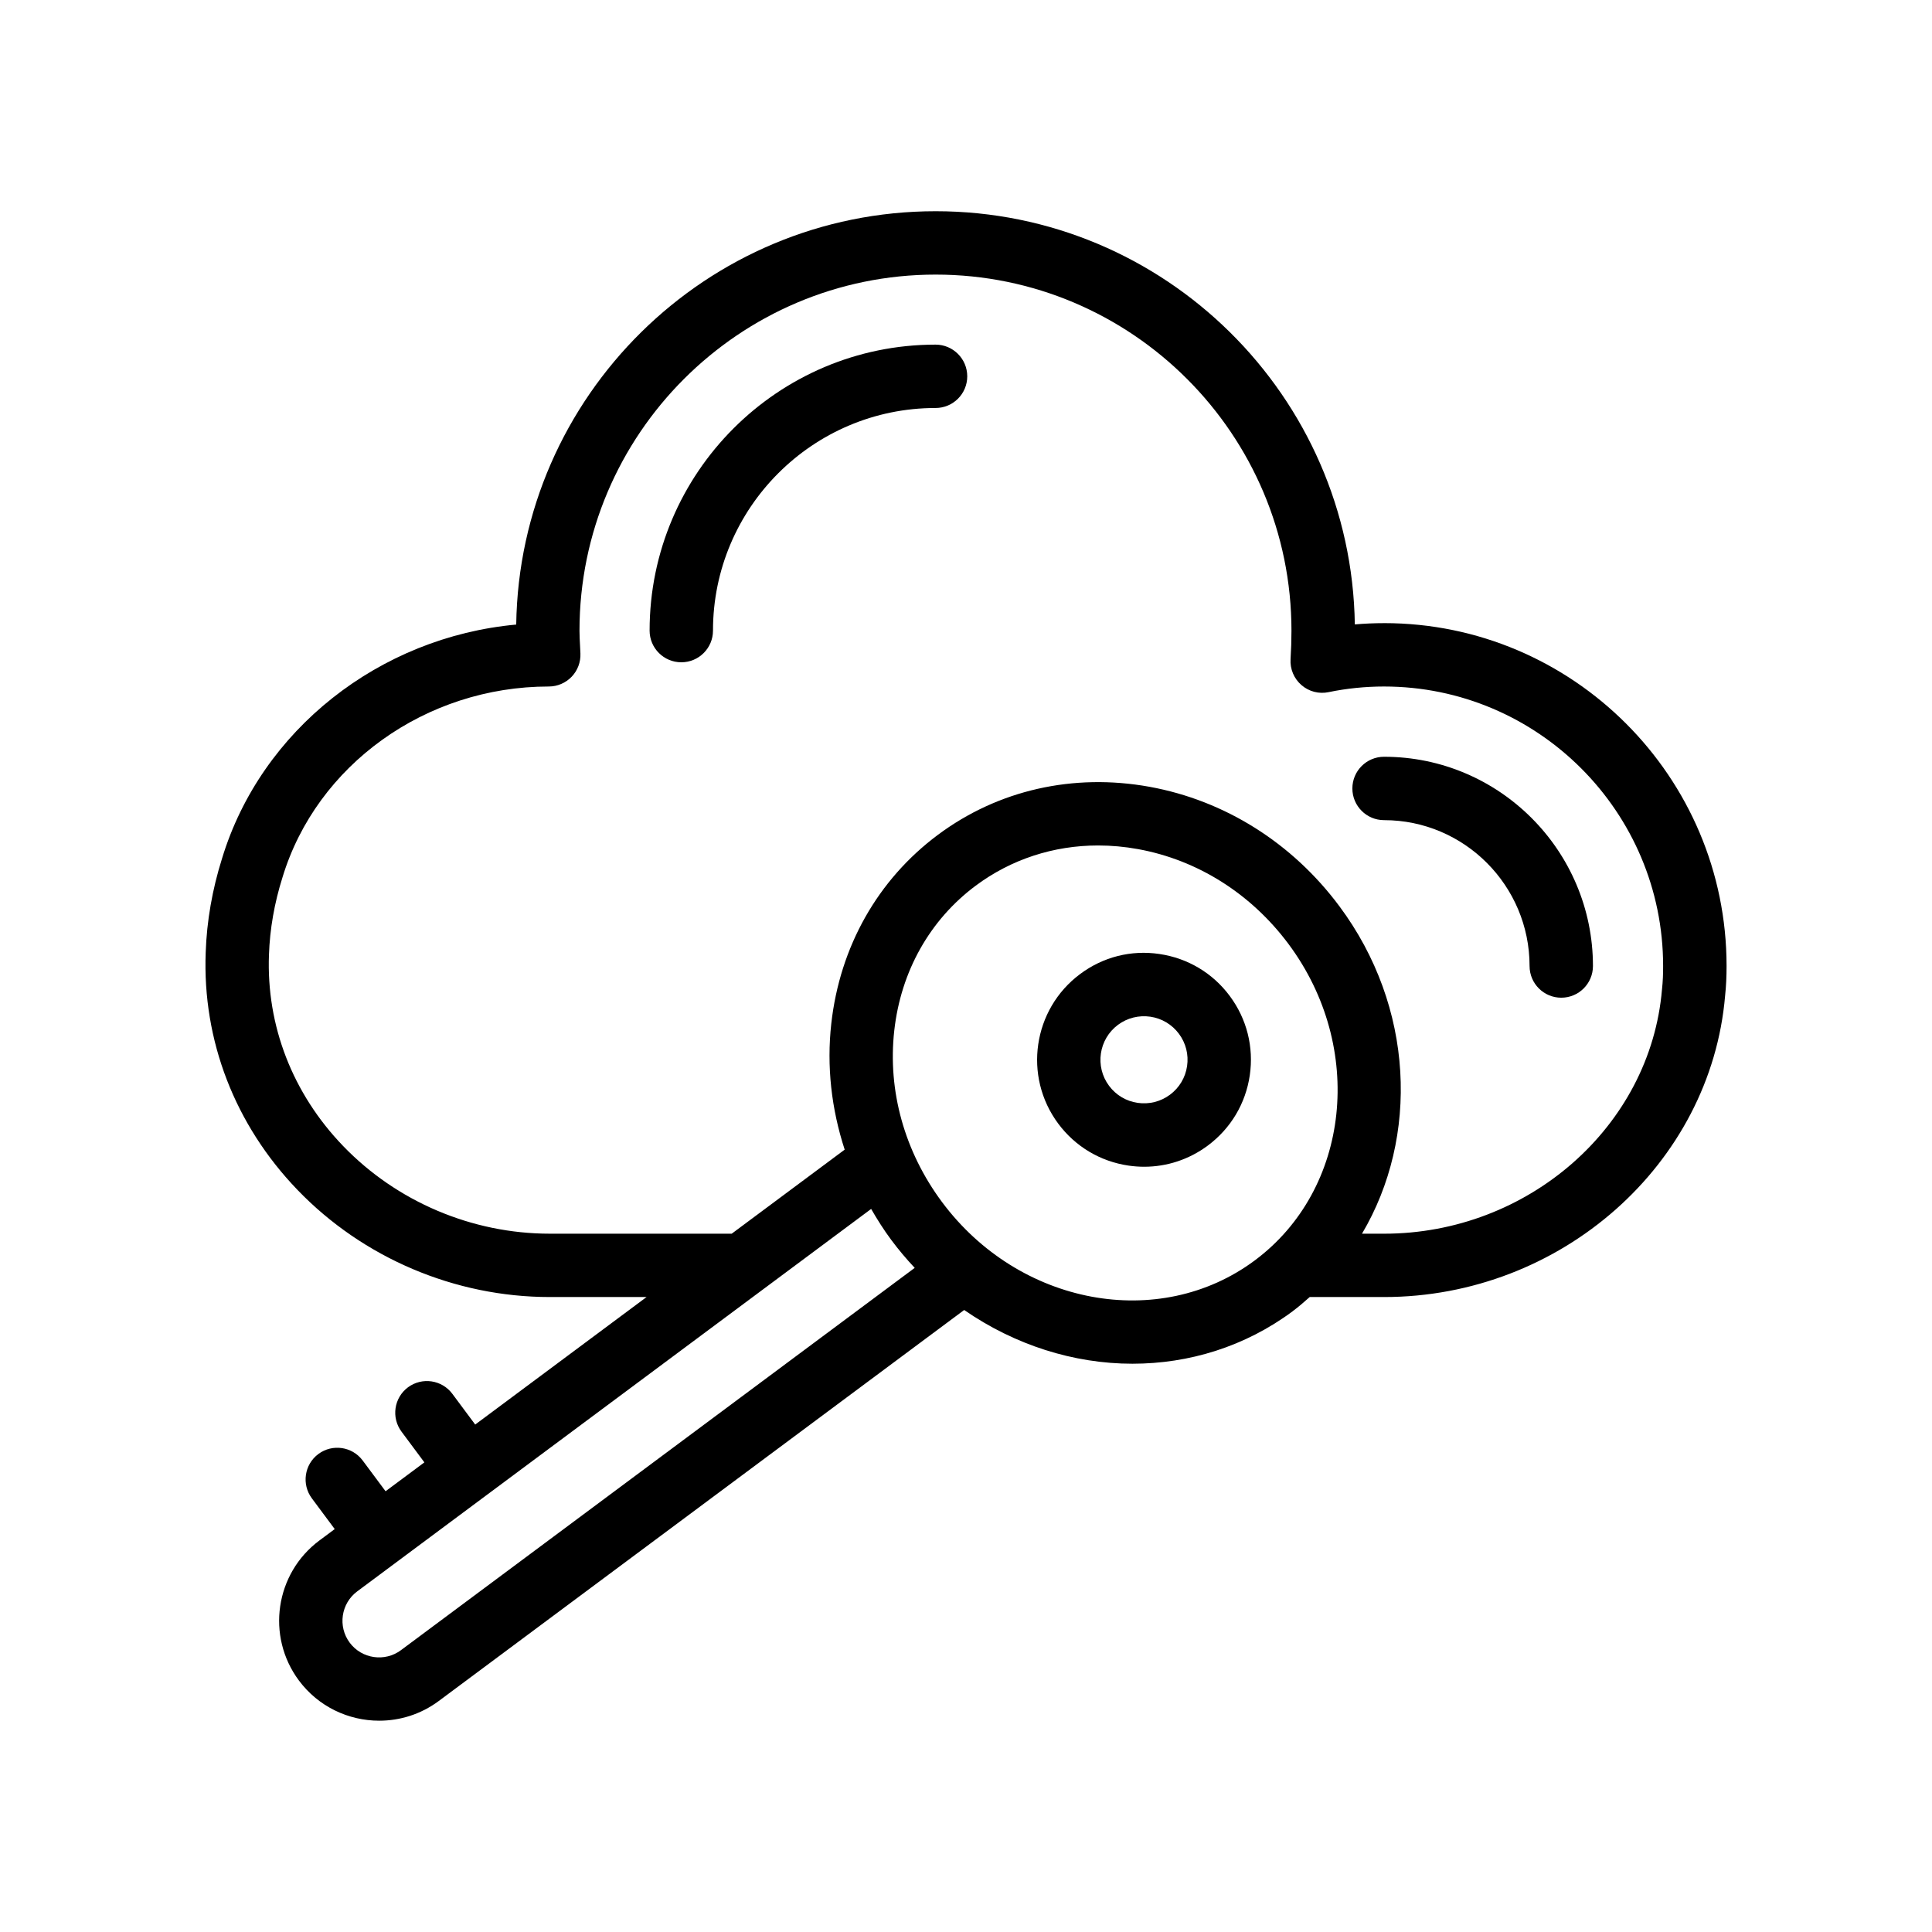 <?xml version="1.0" encoding="UTF-8"?>
<!-- Uploaded to: SVG Repo, www.svgrepo.com, Generator: SVG Repo Mixer Tools -->
<svg fill="#000000" width="800px" height="800px" version="1.1" viewBox="144 144 512 512" xmlns="http://www.w3.org/2000/svg">
 <g>
  <path d="m510.78 309.14c-2.559 0-5.156 0.113-7.738 0.336-0.895-60.531-50.383-109.5-111.08-109.5-60.758 0-110.29 48.988-111.16 109.54-36.223 3.32-67.609 27.906-77.961 61.992-2.594 8.227-4.051 16.605-4.328 24.879-0.902 23.355 7.734 45.707 24.312 62.934 17.367 18.055 41.738 28.406 66.867 28.406h25.656l-45.414 33.793-6.059-8.145c-2.773-3.715-8.016-4.484-11.75-1.73-3.719 2.773-4.488 8.035-1.723 11.75l6.062 8.148-10.285 7.652-6.059-8.141c-2.766-3.715-8.02-4.492-11.75-1.73-3.719 2.773-4.488 8.035-1.723 11.75l6.059 8.145-4.062 3.023c-11.723 8.727-14.164 25.363-5.441 37.09 5.195 6.988 13.195 10.668 21.297 10.668 5.5 0 11.047-1.699 15.789-5.231l139.23-103.61c13.434 9.297 29.051 14.238 44.59 14.238 14.969 0 29.824-4.512 42.453-13.898v-0.008c1.594-1.184 3.062-2.473 4.527-3.766h19.695c46.883 0 86.598-35.168 90.387-79.859 0.281-2.559 0.387-5.223 0.387-7.887-0.004-50.094-40.727-90.848-90.773-90.848zm-260.52 272.17c-4.285 3.199-10.395 2.305-13.586-1.984-3.195-4.297-2.305-10.398 1.992-13.594l10.75-8c0.016-0.012 0.035-0.016 0.051-0.027 0.012-0.008 0.02-0.027 0.031-0.035l23.688-17.629c0.012-0.008 0.023-0.008 0.035-0.016 0.008-0.008 0.012-0.016 0.02-0.023l101.62-75.621c1.617 2.797 3.348 5.547 5.309 8.184 1.957 2.633 4.047 5.106 6.238 7.434zm226.26-103.28c-25.316 18.844-62.5 11.891-82.883-15.488-9.938-13.359-14.43-29.488-12.648-45.422 1.754-15.711 9.43-29.355 21.609-38.426 9.395-6.988 20.633-10.637 32.418-10.637 3.492 0 7.035 0.32 10.59 0.969 15.773 2.871 29.934 11.809 39.871 25.156 20.383 27.391 16.367 65.004-8.957 83.848zm107.92-71.785c-3.074 36.277-35.438 64.699-73.668 64.699h-5.828c15.172-25.641 13.859-60.109-5.988-86.781-12.488-16.785-30.363-28.027-50.34-31.66-20.176-3.648-40.094 0.852-56.039 12.719-15.957 11.875-26 29.645-28.277 50.035-1.266 11.309 0.039 22.648 3.551 33.406l-29.941 22.277h-48.227c-20.586 0-40.547-8.48-54.766-23.254-13.387-13.906-20.359-31.898-19.637-50.684 0.23-6.789 1.426-13.66 3.59-20.516 9.035-29.766 37.949-50.555 70.559-50.555 2.289 0 4.473-0.934 6.059-2.582 1.582-1.648 2.422-3.871 2.328-6.16l-0.102-2.133c-0.07-1.289-0.145-2.582-0.145-3.91 0-52.039 42.34-94.375 94.383-94.375 51.996 0 94.297 42.336 94.297 94.375 0 2.516-0.082 5.027-0.238 7.535-0.164 2.617 0.902 5.156 2.887 6.871 1.98 1.723 4.637 2.418 7.215 1.871 4.664-0.977 9.734-1.492 14.652-1.492 40.793 0 73.977 33.219 73.977 74.055 0.008 2.043-0.062 4.086-0.301 6.258z"/>
  <path d="m391.93 235.33c-41.785 0-75.777 33.996-75.777 75.785 0 4.641 3.758 8.398 8.398 8.398 4.637 0 8.398-3.754 8.398-8.398 0-32.531 26.461-58.992 58.984-58.992 4.637 0 8.398-3.754 8.398-8.398-0.008-4.637-3.766-8.395-8.402-8.395z"/>
  <path d="m510.79 344.55c-4.637 0-8.398 3.754-8.398 8.398 0 4.641 3.758 8.398 8.398 8.398 21.262 0 38.562 17.344 38.562 38.656 0 4.641 3.758 8.398 8.398 8.398 4.637 0 8.398-3.754 8.398-8.398-0.004-30.582-24.84-55.453-55.359-55.453z"/>
  <path d="m451.28 396.82c-7.519-1.125-14.965 0.777-21.031 5.305-12.531 9.332-15.137 27.109-5.812 39.641 4.519 6.078 11.133 10.027 18.621 11.129 1.395 0.203 2.785 0.305 4.164 0.305 6.051 0 11.918-1.934 16.859-5.609 6.07-4.519 10.023-11.129 11.125-18.621 1.094-7.488-0.789-14.957-5.305-21.023-4.519-6.082-11.137-10.023-18.621-11.125zm2.777 37.293c-2.473 1.836-5.535 2.598-8.566 2.156-3.051-0.441-5.742-2.051-7.586-4.527-3.797-5.109-2.734-12.348 2.371-16.152 2.481-1.836 5.523-2.59 8.566-2.156 3.051 0.449 5.742 2.059 7.586 4.527 1.84 2.477 2.609 5.519 2.16 8.57-0.449 3.051-2.059 5.738-4.531 7.582z"/>
 </g>
</svg>